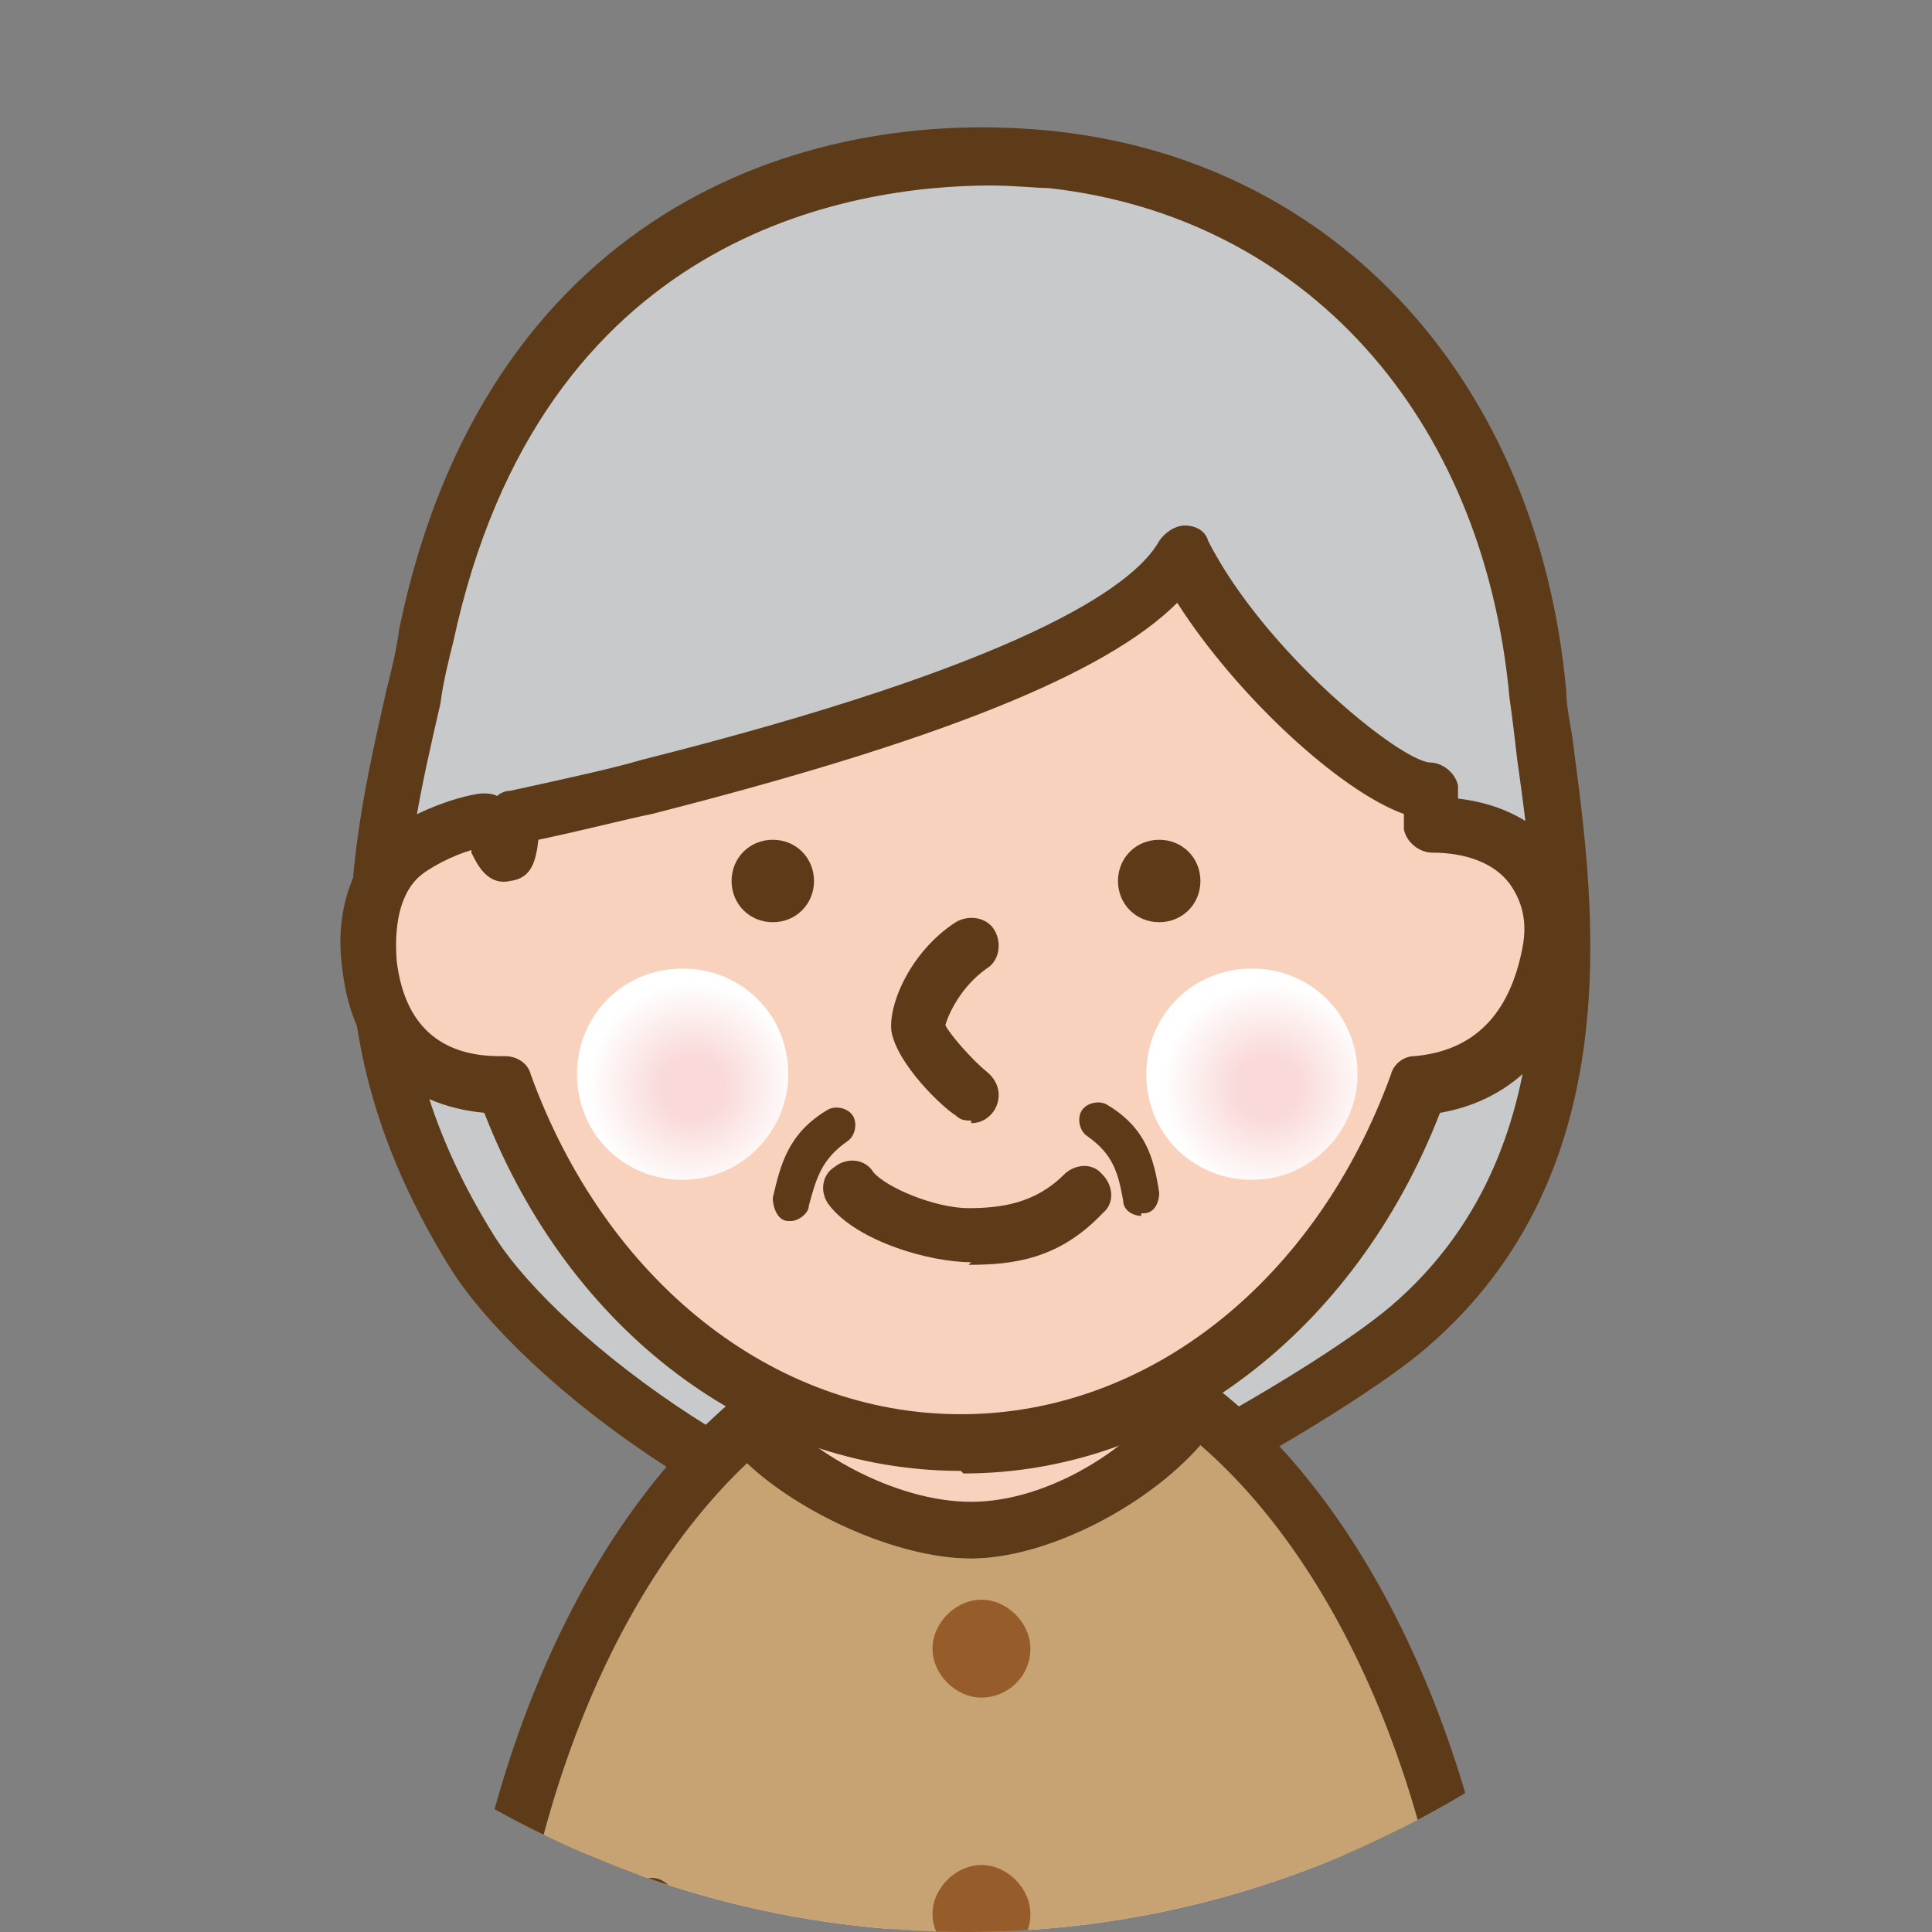 <?xml version="1.0" encoding="UTF-8"?>
<svg xmlns="http://www.w3.org/2000/svg" version="1.1" xmlns:xlink="http://www.w3.org/1999/xlink" viewBox="0 0 75 75">
  <rect x="0" y="0" width="75" height="75" fill="#808080" stroke="none"/>
  <defs>
    <style>
      .cls-1 {
        fill: #f9d2bd;
      }

      .cls-2 {
        fill: url(#radial-gradient);
      }

      .cls-2, .cls-3 {
        mix-blend-mode: multiply;
      }

      .cls-4 {
        fill: none;
      }

      .cls-5 {
        isolation: isolate;
      }

      .cls-6 {
        fill: #5d3b18;
      }

      .cls-7 {
        fill: #c7a374;
      }

      .cls-3 {
        fill: url(#radial-gradient-2);
      }

      .cls-8 {
        fill: #c8c9ca;
      }

      .cls-9 {
        fill: #965d2b;
      }

      .cls-10 {
        clip-path: url(#clippath);
      }

      .cls-11 {
        fill: #483d39;
      }
    </style>
    <clipPath id="clippath">
      <circle class="cls-4" cx="37.5" cy="37.5" r="37.5"/>
    </clipPath>
    <radialGradient id="radial-gradient" cx="27.3" cy="42.2" fx="27.3" fy="42.2" r="4.1" gradientTransform="translate(-.4 0) scale(1)" gradientUnits="userSpaceOnUse">
      <stop offset=".3" stop-color="#f9dad9"/>
      <stop offset="1" stop-color="#fff"/>
    </radialGradient>
    <radialGradient id="radial-gradient-2" cx="49.6" fx="49.6" r="4.1" xlink:href="#radial-gradient"/>
  </defs>
  <!-- Generator: Adobe Illustrator 28.7.3, SVG Export Plug-In . SVG Version: 1.2.0 Build 164)  -->
  <g class="cls-5">
    <g id="_レイヤー_1" data-name="レイヤー_1">
      <g class="cls-10">
        <g>
          <g>
            <path class="cls-8" d="M59.8,27c-1-11.1-8.2-19.6-18.8-20.8-8.2-.9-20.9,2.2-24.3,18.4-1.6,7.4-4.2,14.5,1.7,23.9,2.8,4.5,12.2,11.3,19.5,11.8,2.7.2,13.8-6,17-8.8,8.5-7.3,5.5-19.3,5-24.6Z"/>
            <path class="cls-6" d="M37.8,61.4s0,0-.1,0c-7.9-.5-17.5-7.7-20.3-12.3-5.4-8.8-3.9-15.7-2.4-22.3.2-.8.4-1.6.5-2.4,3.3-15.9,15.4-20.4,25.5-19.3,10.9,1.2,18.7,9.7,19.8,21.7h0c0,.7.2,1.4.3,2.3.8,6.1,2.2,16.4-5.7,23.2-3.1,2.7-14.3,9-17.6,9ZM38.5,7.2c-5.5,0-17.5,1.9-20.9,17.7-.2.8-.4,1.6-.5,2.4-1.5,6.5-2.9,12.7,2.1,20.7,2.6,4.1,11.7,10.8,18.6,11.2,0,0,0,0,0,0,2.4,0,12.9-5.7,16.2-8.5,7-6,5.7-15.5,4.9-21.2-.1-.9-.2-1.7-.3-2.4-1-11-8-18.7-17.9-19.8-.5,0-1.3-.1-2.3-.1Z"/>
          </g>
          <g>
            <path class="cls-1" d="M26.2,63.2c-1.7,5.2-3.1,12.7-3.1,12.7l30.6.2s-.6-7.9-2.5-13.3c-2-5.4-5.6-9.1-8.8-11.9-2.7-2.3-7.1-1.2-8.5.3-2.1,2.2-5.9,6.8-7.6,12Z"/>
            <path class="cls-6" d="M53.7,77.2h0l-30.6-.2c-.3,0-.6-.1-.8-.4-.2-.2-.3-.6-.2-.9,0-.3,1.4-7.6,3.2-12.8,1.9-5.7,6.1-10.5,7.9-12.4,1.9-2,7-3.1,10-.4,3.1,2.7,7,6.6,9.1,12.4,2,5.4,2.6,13.2,2.6,13.6,0,.3,0,.6-.3.8-.2.2-.5.3-.8.3ZM24.4,74.8l28.1.2c-.2-2.4-.9-7.8-2.4-11.8-1.9-5.3-5.6-8.9-8.5-11.5-2.3-2-6-.8-7,.3-1.6,1.7-5.6,6.3-7.4,11.6t0,0c-1.3,3.8-2.4,8.9-2.8,11.3ZM26.2,63.2h0,0Z"/>
          </g>
          <g>
            <path class="cls-7" d="M29.2,55.2c-6.3,5.4-10.7,16.2-10.7,28.7h39.4c0-13-4.7-24.2-11.5-29.3-1.6,2.5-5.7,4.8-8.7,4.8s-7.1-2.1-8.6-4.2Z"/>
            <path class="cls-6" d="M58,85H18.5c-.6,0-1.1-.5-1.1-1.1,0-12.4,4.2-23.7,11-29.5.2-.2.5-.3.8-.3.3,0,.6.2.7.4,1.4,1.8,4.8,3.8,7.8,3.8s6.3-2.1,7.8-4.3c.2-.3.4-.4.7-.5.3,0,.6,0,.8.2,7.2,5.5,11.9,17.3,11.9,30.2s-.5,1.1-1.1,1.1ZM19.6,82.8h37.2c-.2-11.3-4.2-21.5-10.2-26.7-2.1,2.4-6,4.4-8.9,4.4s-6.7-1.8-8.7-3.7c-5.7,5.4-9.3,15.2-9.5,26.1Z"/>
          </g>
          <g>
            <path class="cls-11" d="M25.3,74s-.6,6.9-.2,9.9"/>
            <path class="cls-6" d="M25.1,85c-.5,0-1-.4-1.1-.9-.4-3.1.1-9.9.1-10.2,0-.6.6-1,1.2-1,.6,0,1,.6,1,1.2,0,0-.6,6.9-.2,9.7,0,.6-.3,1.1-.9,1.2,0,0-.1,0-.2,0Z"/>
          </g>
          <g>
            <path class="cls-11" d="M51,83.9c0-1.8.6-7.6,0-9.9"/>
            <path class="cls-6" d="M51,85c-.6,0-1.1-.5-1.1-1.1s0-1.3,0-2.2c.1-2.4.3-5.9-.1-7.4-.2-.6.2-1.2.8-1.3.6-.2,1.2.2,1.3.8.5,1.9.3,5.5.2,8.1,0,.9,0,1.6,0,2.1s-.5,1.1-1.1,1.1Z"/>
          </g>
          <g>
            <path class="cls-1" d="M55.4,30.7l.2,1.3c2.9,0,5.2,1.9,4.6,5-.3,1.3-1.2,4.8-5.2,5.1-2.9,8.2-9.8,13.9-17.7,13.9s-14.8-5.7-17.7-13.9c-3.6,0-4.9-2.3-5.2-4.6-.2-1.4,0-3,1-4.1.7-.7,2.5-1.5,3.3-1.6.7.6.9,2.8,1.2-.1,1.6-.3,3.8-.8,5.2-1.2,5.7-1.4,18.4-4.8,20.8-9,2.3,4.5,7.8,9.2,9.5,9.2Z"/>
            <path class="cls-6" d="M37.3,57.1c-8,0-15.2-5.4-18.5-13.9-3.1-.3-5.1-2.2-5.5-5.5-.3-2,.2-3.8,1.3-5,.9-1,3.1-1.8,4.1-1.9.2,0,.4,0,.6.1.1-.1.3-.2.5-.2,2.3-.5,4.1-.9,5.1-1.2,14.7-3.7,19.1-6.7,20.1-8.5.2-.3.6-.6,1-.6.4,0,.8.2.9.6,2.2,4.3,7.4,8.5,8.6,8.6.5,0,1,.4,1.1.9v.5c1.7.2,3,.9,3.9,2,.9,1.1,1.2,2.6.9,4.3-.6,3.3-2.6,5.4-5.5,5.9-3.3,8.5-10.5,14-18.5,14ZM19.6,41c.5,0,.9.3,1,.7,2.9,8,9.4,13.2,16.7,13.2s13.8-5.2,16.7-13.2c.1-.4.5-.7.9-.7,2.3-.2,3.7-1.6,4.2-4.2.2-1,0-1.8-.5-2.5-.6-.8-1.7-1.2-3-1.2-.5,0-1-.4-1.1-.9v-.6c-2.5-.9-6.5-4.6-8.8-8.2-2.8,2.8-9.4,5.4-20.4,8.2-1,.2-2.5.6-4.4,1-.1.9-.3,1.5-1.1,1.6-.9.2-1.3-.7-1.5-1.1,0,0,0,0,0-.1-.7.2-1.7.7-2.1,1.1-.7.7-.9,1.9-.8,3.2.3,2.5,1.7,3.7,4,3.7s0,0,0,0Z"/>
          </g>
          <path class="cls-6" d="M31.6,34.2c0,.9-.7,1.6-1.6,1.6s-1.6-.7-1.6-1.6.7-1.6,1.6-1.6,1.6.7,1.6,1.6Z"/>
          <path class="cls-6" d="M46.6,34.2c0,.9-.7,1.6-1.6,1.6s-1.6-.7-1.6-1.6.7-1.6,1.6-1.6,1.6.7,1.6,1.6Z"/>
          <path class="cls-6" d="M37.7,43.5c-.2,0-.4,0-.6-.2-.5-.3-2.3-2-2.5-3.3-.1-1.1.8-3.1,2.5-4.2.5-.3,1.2-.2,1.5.3.3.5.2,1.2-.3,1.5-1,.7-1.5,1.8-1.6,2.2.2.4,1.1,1.4,1.6,1.8.5.4.6,1,.3,1.5-.2.3-.5.5-.9.5Z"/>
          <path class="cls-6" d="M30.7,47.4s0,0-.1,0c-.4,0-.6-.5-.6-.9.3-1.3.6-2.5,2.1-3.4.3-.2.8-.1,1,.2.2.3.1.8-.2,1-1,.7-1.2,1.4-1.5,2.5,0,.3-.4.6-.7.6Z"/>
          <path class="cls-6" d="M44.3,47.2c-.3,0-.7-.2-.7-.6-.2-1.1-.4-1.8-1.4-2.5-.3-.2-.4-.7-.2-1,.2-.3.7-.4,1-.2,1.5.9,1.8,2.1,2,3.4,0,.4-.2.8-.6.8,0,0,0,0-.1,0Z"/>
          <path class="cls-6" d="M37.7,49c-1.6,0-4.4-.8-5.5-2.2-.4-.5-.3-1.2.2-1.5.5-.4,1.2-.3,1.5.2.5.6,2.4,1.4,3.7,1.4s2.6-.2,3.7-1.3c.4-.4,1.1-.5,1.5,0,.4.4.5,1.1,0,1.5-1.7,1.8-3.5,2-5.2,2Z"/>
          <path class="cls-2" d="M30.6,41.7c0,2.2-1.8,4.1-4.1,4.1s-4.1-1.8-4.1-4.1,1.8-4.1,4.1-4.1,4.1,1.8,4.1,4.1Z"/>
          <path class="cls-3" d="M52.7,41.7c0,2.2-1.8,4.1-4.1,4.1s-4.1-1.8-4.1-4.1,1.8-4.1,4.1-4.1,4.1,1.8,4.1,4.1Z"/>
          <g>
            <path class="cls-9" d="M40,64c0,1.1-.9,1.9-1.9,1.9s-1.9-.9-1.9-1.9.9-1.9,1.9-1.9,1.9.9,1.9,1.9Z"/>
            <path class="cls-9" d="M40,74.3c0,1.1-.9,1.9-1.9,1.9s-1.9-.9-1.9-1.9.9-1.9,1.9-1.9,1.9.9,1.9,1.9Z"/>
          </g>
        </g>
      </g>
    </g>
  </g>
</svg>